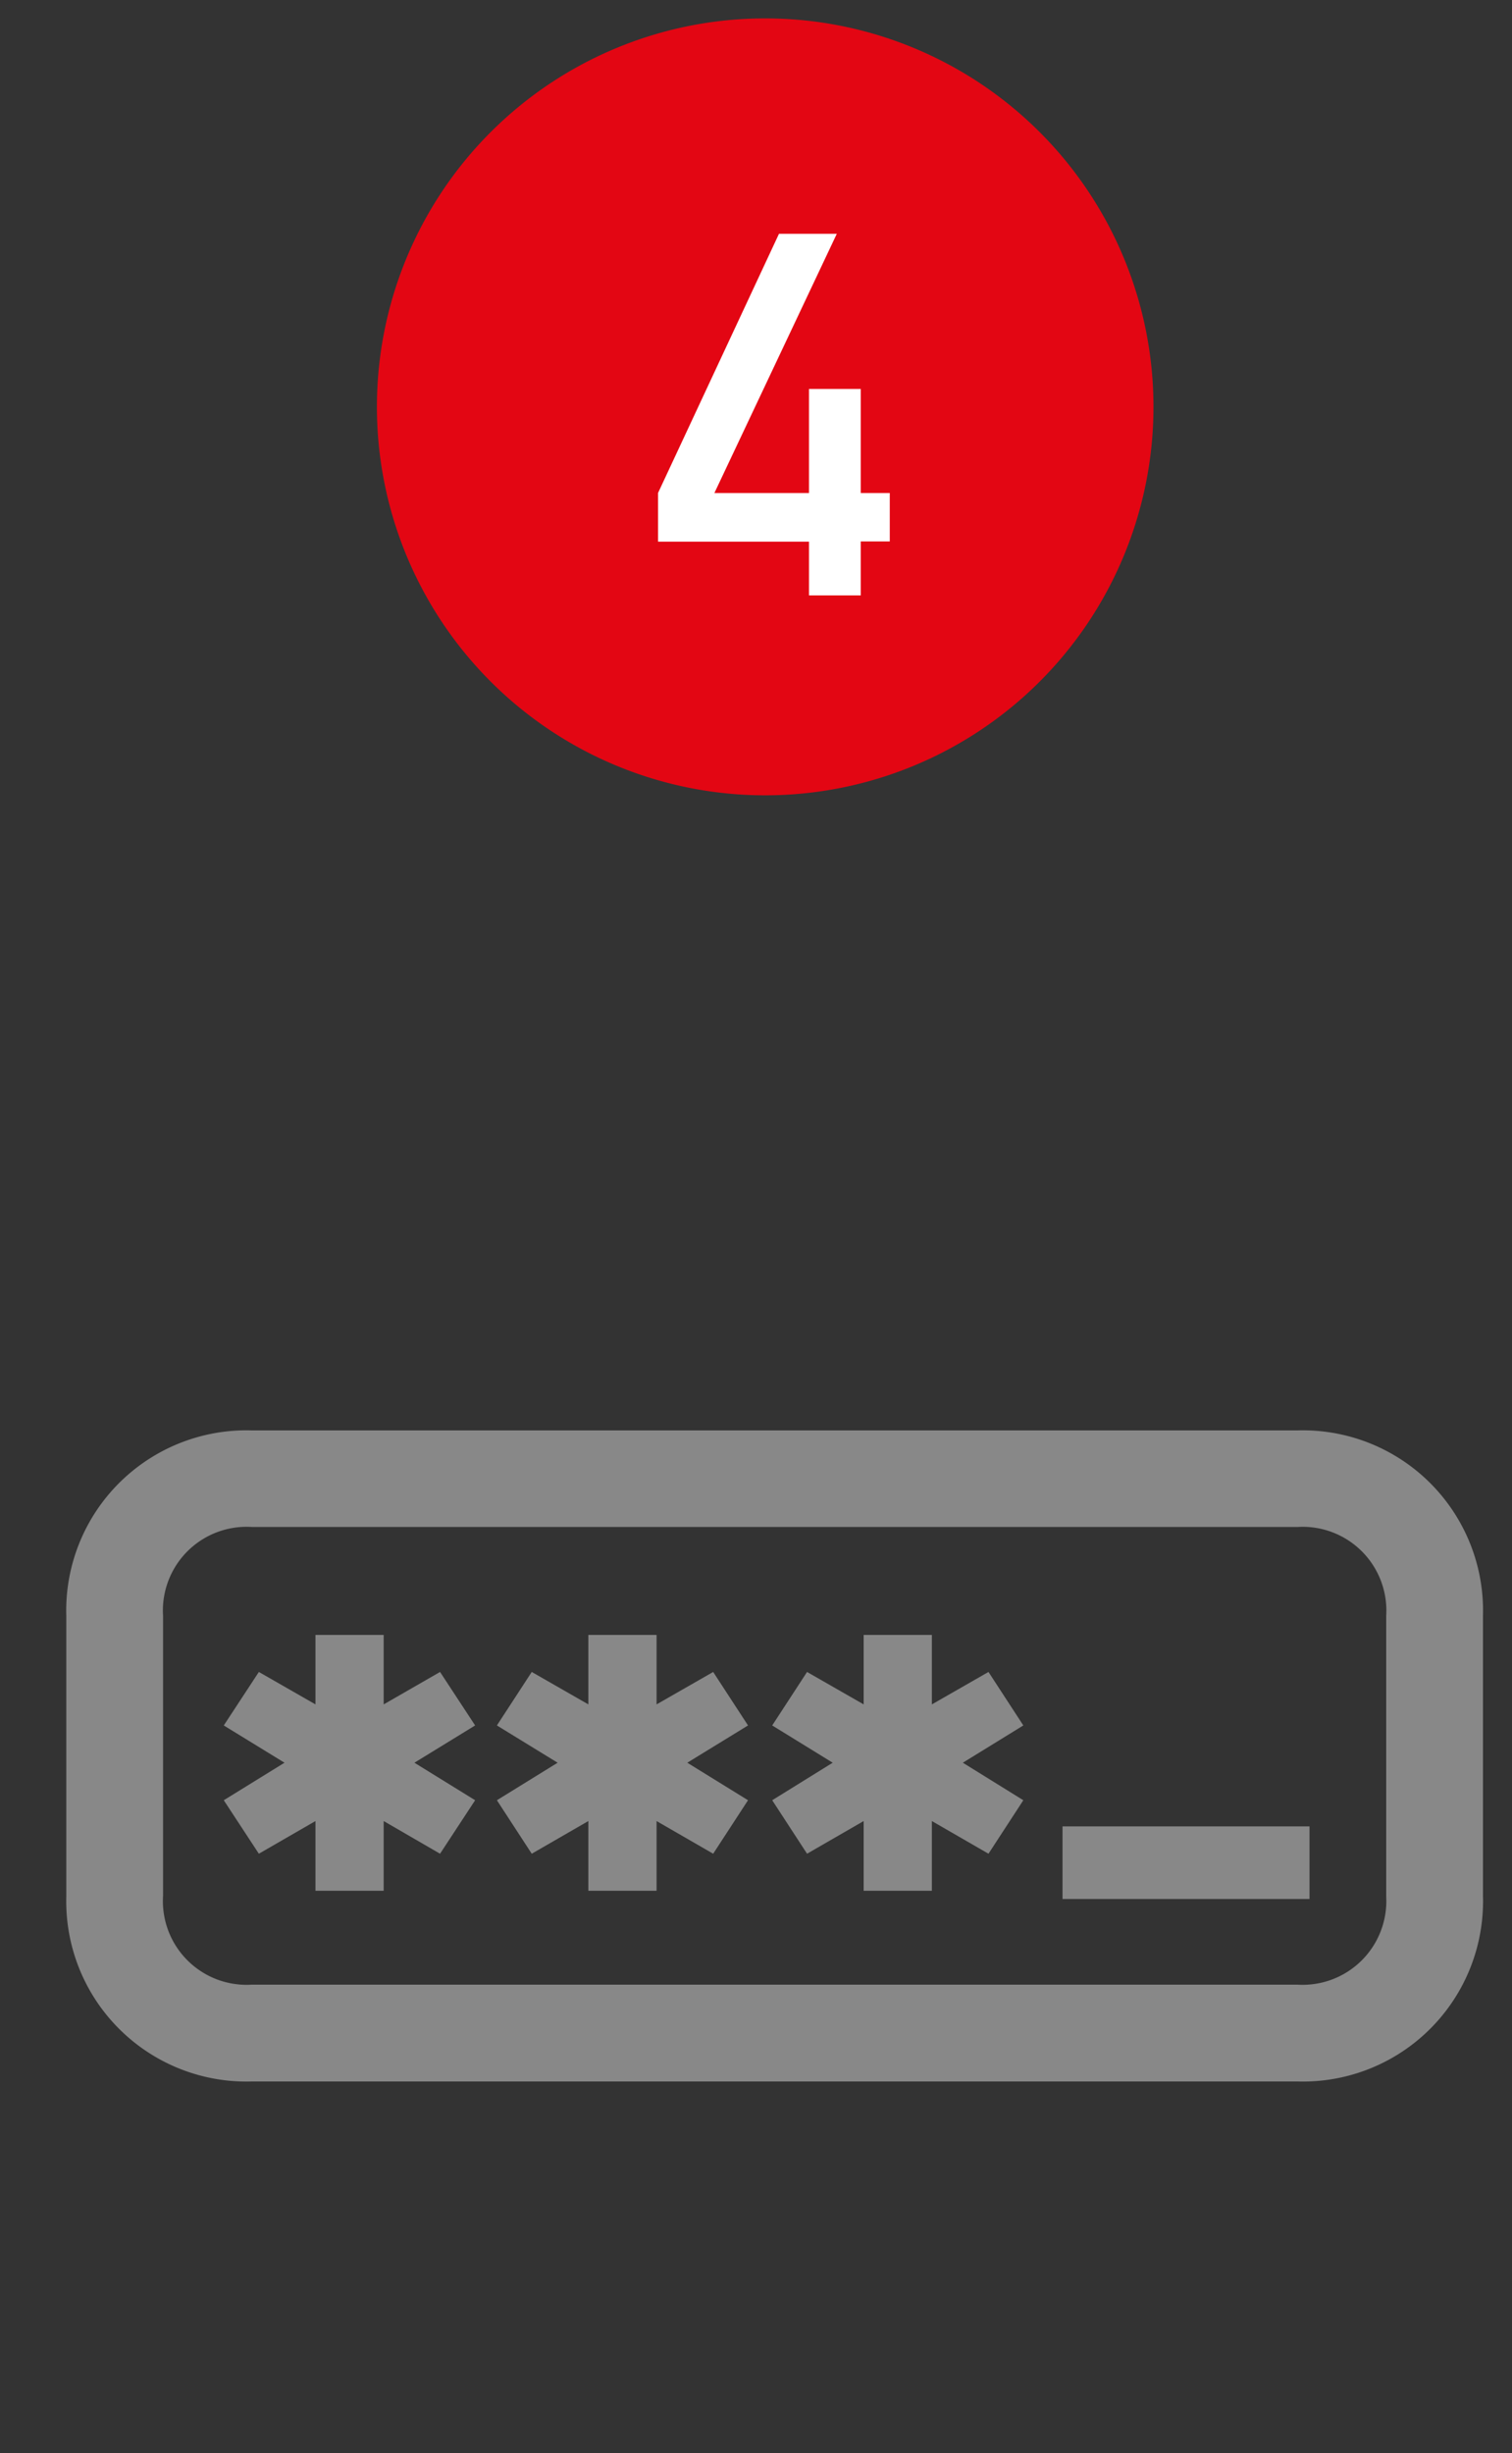 <svg id="_4" data-name="4" xmlns="http://www.w3.org/2000/svg" viewBox="0 0 62.5 101.36"><rect x="0" y="0" width="62.5" height="101.36" fill="#333333" stroke="none"/><defs><style>.cls-1{fill:#e30613;}.cls-2{fill:#888;}.cls-3{fill:#fff;}</style></defs>
<path class="cls-1" d="M31.63,32.86A16.05,16.05,0,1,0,15.58,16.81,16.05,16.05,0,0,0,31.63,32.86"/>
<path class="cls-3" d="M27.2,20.37l5-10.71h2.39L29.53,20.37h3.91v-4.3h2.14v4.3h1.2v2h-1.2v2.23H33.44V22.38H27.2Z"/><path class="cls-2" d="M53.63,59.1H10.41a7.45,7.45,0,0,0-7.67,7.67V78.36A7.45,7.45,0,0,0,10.41,86H53.63a7.45,7.45,0,0,0,7.67-7.67V66.76A7.45,7.45,0,0,0,53.63,59.1ZM57.3,78.36A3.46,3.46,0,0,1,53.63,82H10.41a3.46,3.46,0,0,1-3.67-3.67V66.76a3.46,3.46,0,0,1,3.68-3.67H53.63a3.46,3.46,0,0,1,3.67,3.67Z"/><polygon class="cls-2" points="18.19 69.08 15.86 70.42 15.86 67.55 13.04 67.55 13.04 70.42 10.7 69.08 9.25 71.29 11.76 72.83 9.25 74.38 10.7 76.59 13.04 75.24 13.04 78.12 15.86 78.12 15.86 75.24 18.19 76.59 19.64 74.38 17.13 72.83 19.64 71.29 18.19 69.08"/><polygon class="cls-2" points="29.48 69.08 27.14 70.42 27.14 67.55 24.32 67.55 24.32 70.42 21.98 69.08 20.54 71.29 23.05 72.83 20.54 74.38 21.98 76.59 24.32 75.24 24.32 78.12 27.14 78.12 27.14 75.24 29.48 76.59 30.92 74.38 28.41 72.83 30.92 71.29 29.48 69.08"/><polygon class="cls-2" points="42.3 71.29 40.86 69.08 38.52 70.42 38.52 67.55 35.7 67.55 35.7 70.42 33.36 69.08 31.92 71.29 34.42 72.83 31.92 74.38 33.36 76.59 35.7 75.24 35.7 78.12 38.52 78.12 38.52 75.24 40.86 76.59 42.3 74.38 39.8 72.83 42.3 71.29"/><rect class="cls-2" x="43.92" y="75.46" width="10.21" height="3"/></svg>